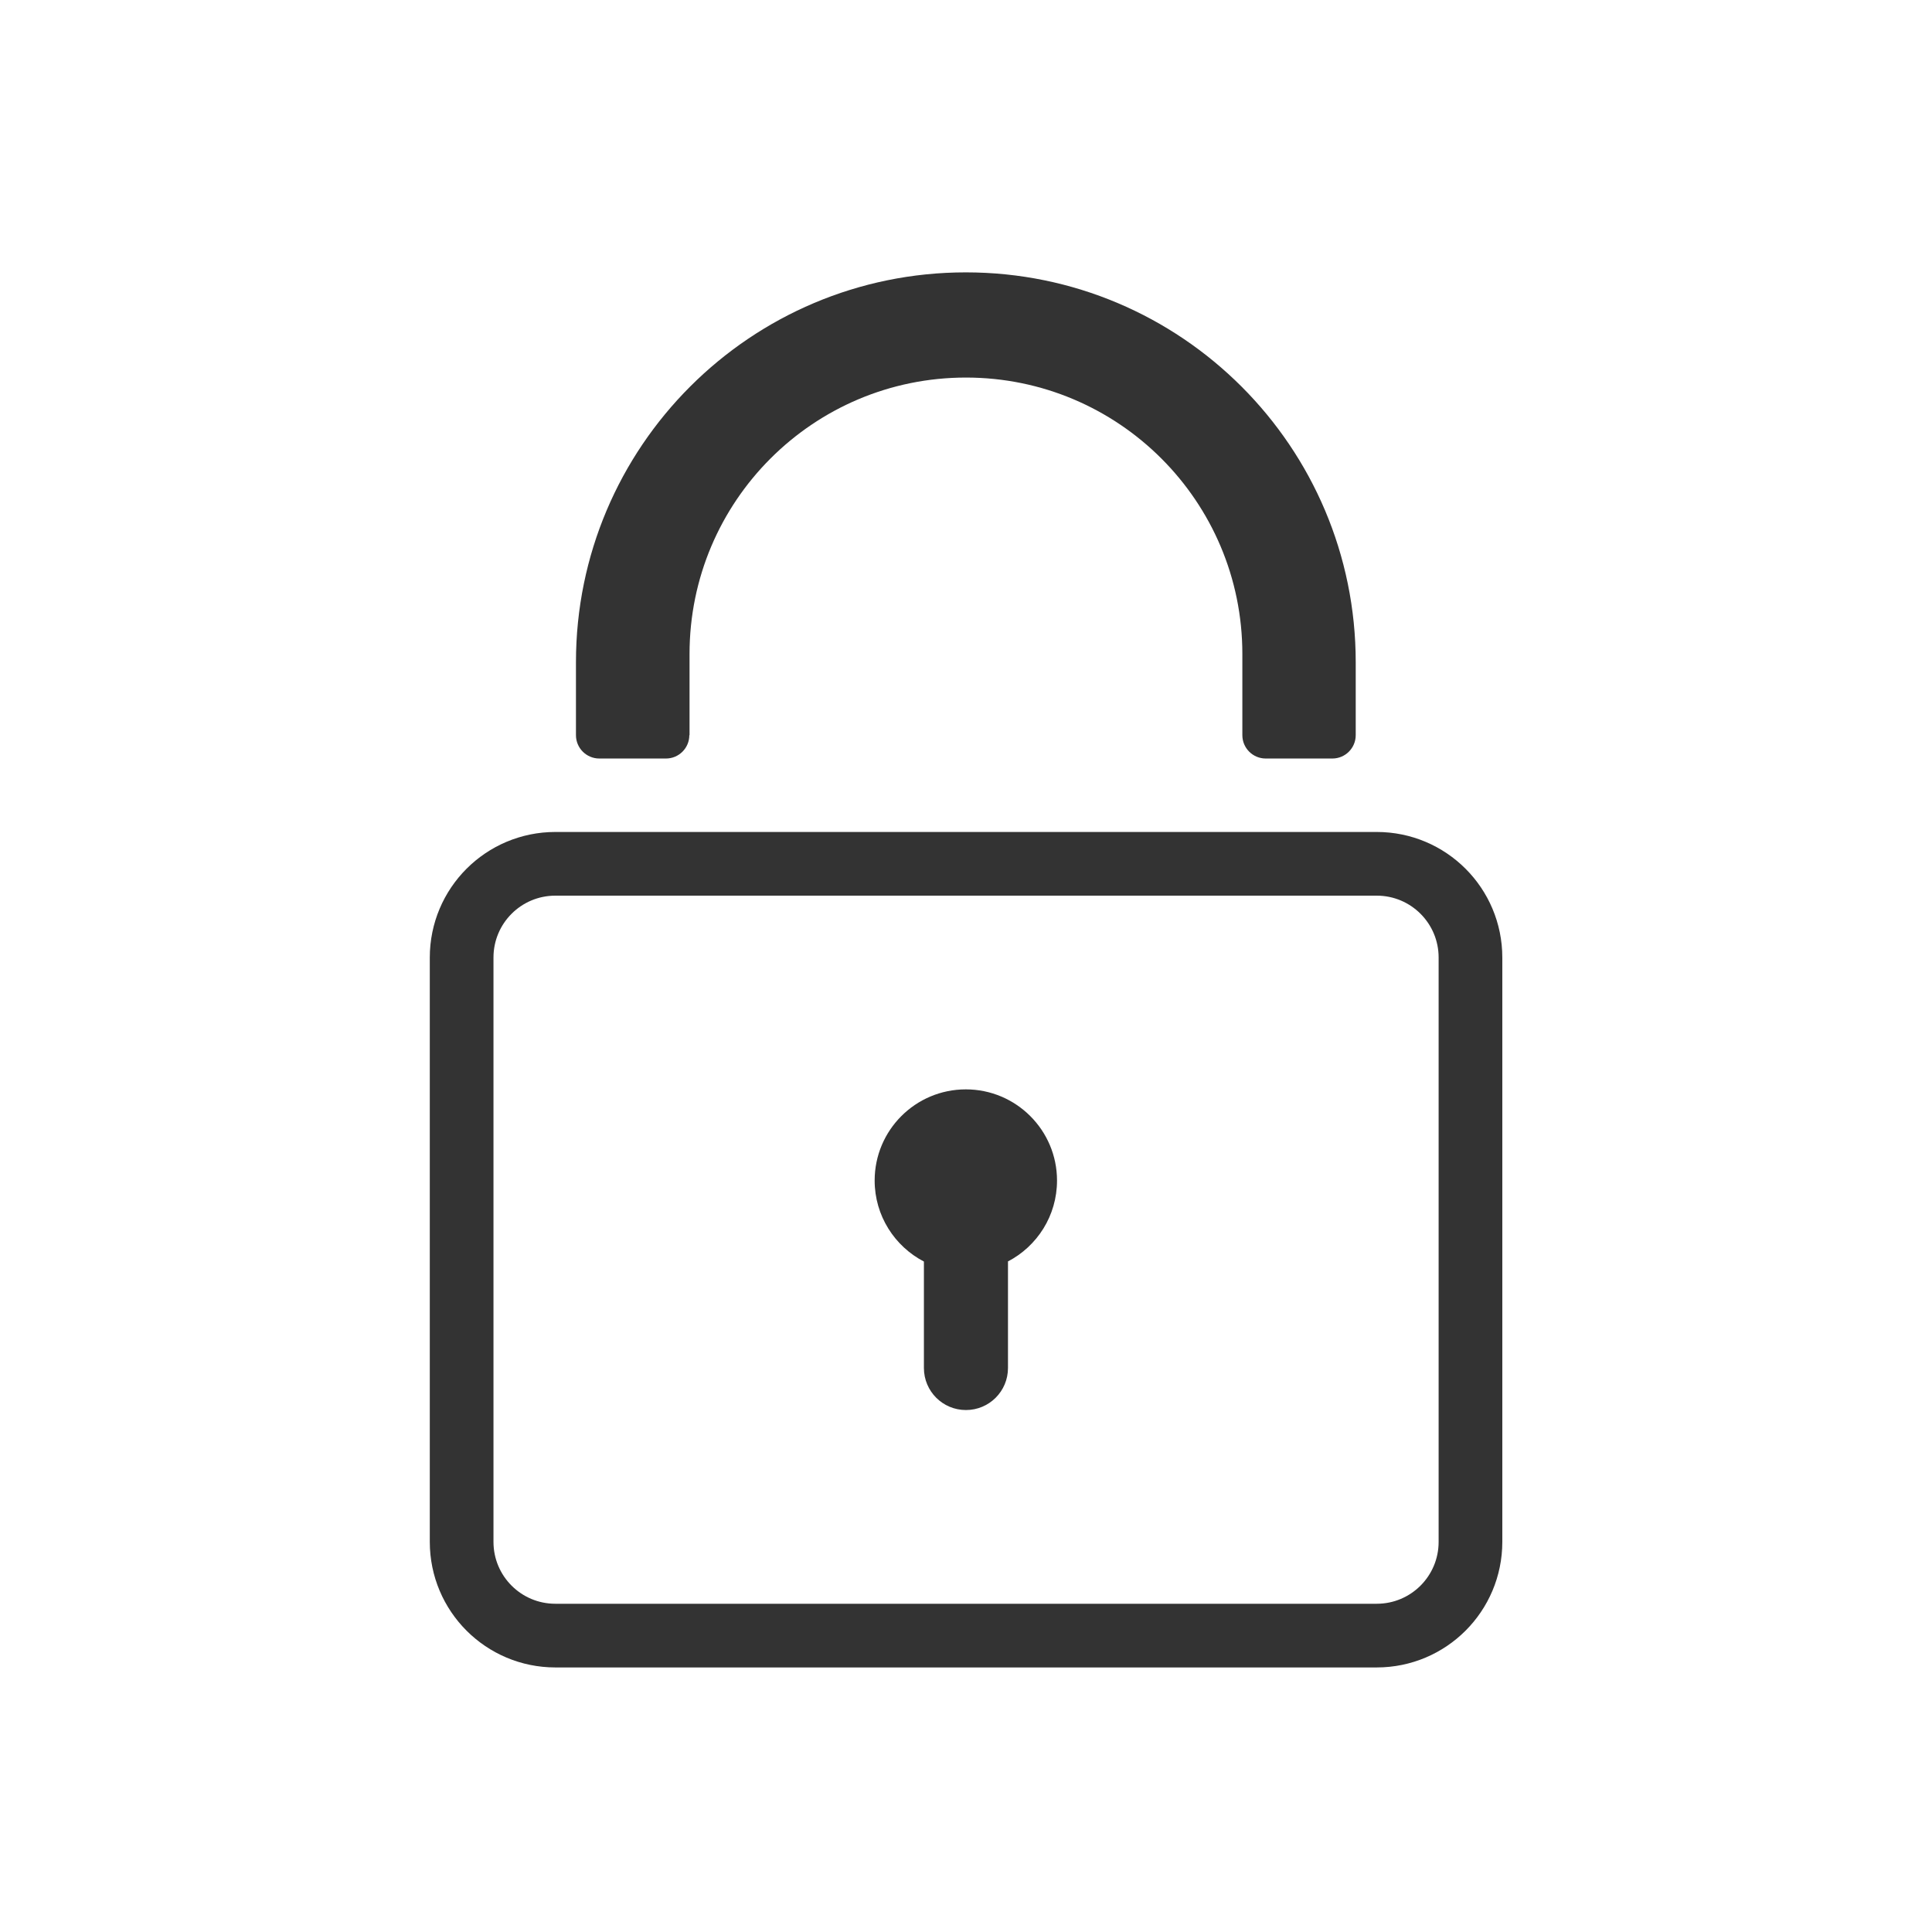 <?xml version="1.0" encoding="UTF-8"?><svg id="a" xmlns="http://www.w3.org/2000/svg" viewBox="0 0 182.01 179.76"><defs><style>.b{fill:#333;}.c{fill:none;stroke:#333;stroke-linecap:round;stroke-linejoin:round;stroke-width:6px;}</style></defs><g><path class="c" d="M129.69,81.38H52.32c-4.88,0-8.83,3.95-8.83,8.83v55.05c0,4.88,3.95,8.83,8.83,8.83h77.38c4.88,0,8.83-3.95,8.83-8.83v-55.05c0-4.88-3.95-8.83-8.83-8.83Z"/><path class="b" d="M64.96,69.26v-7.65c0-14.38,11.66-26.04,26.04-26.04h0c14.38,0,26.04,11.66,26.04,26.04v7.65c0,1.22,.99,2.2,2.2,2.2h6.28c1.22,0,2.2-.99,2.2-2.2v-6.87c0-20.28-16.44-36.73-36.73-36.73h0c-20.28,0-36.73,16.44-36.73,36.73v6.87c0,1.22,.99,2.2,2.2,2.2h6.28c1.22,0,2.2-.99,2.2-2.2Z"/></g><path class="b" d="M94.96,118.85v10.03c0,2.19-1.77,3.96-3.96,3.96s-3.96-1.77-3.96-3.96v-10.03c-2.75-1.43-4.64-4.31-4.64-7.63,0-4.75,3.85-8.59,8.59-8.59s8.59,3.85,8.59,8.59c0,3.32-1.88,6.2-4.64,7.63Z"/></svg>